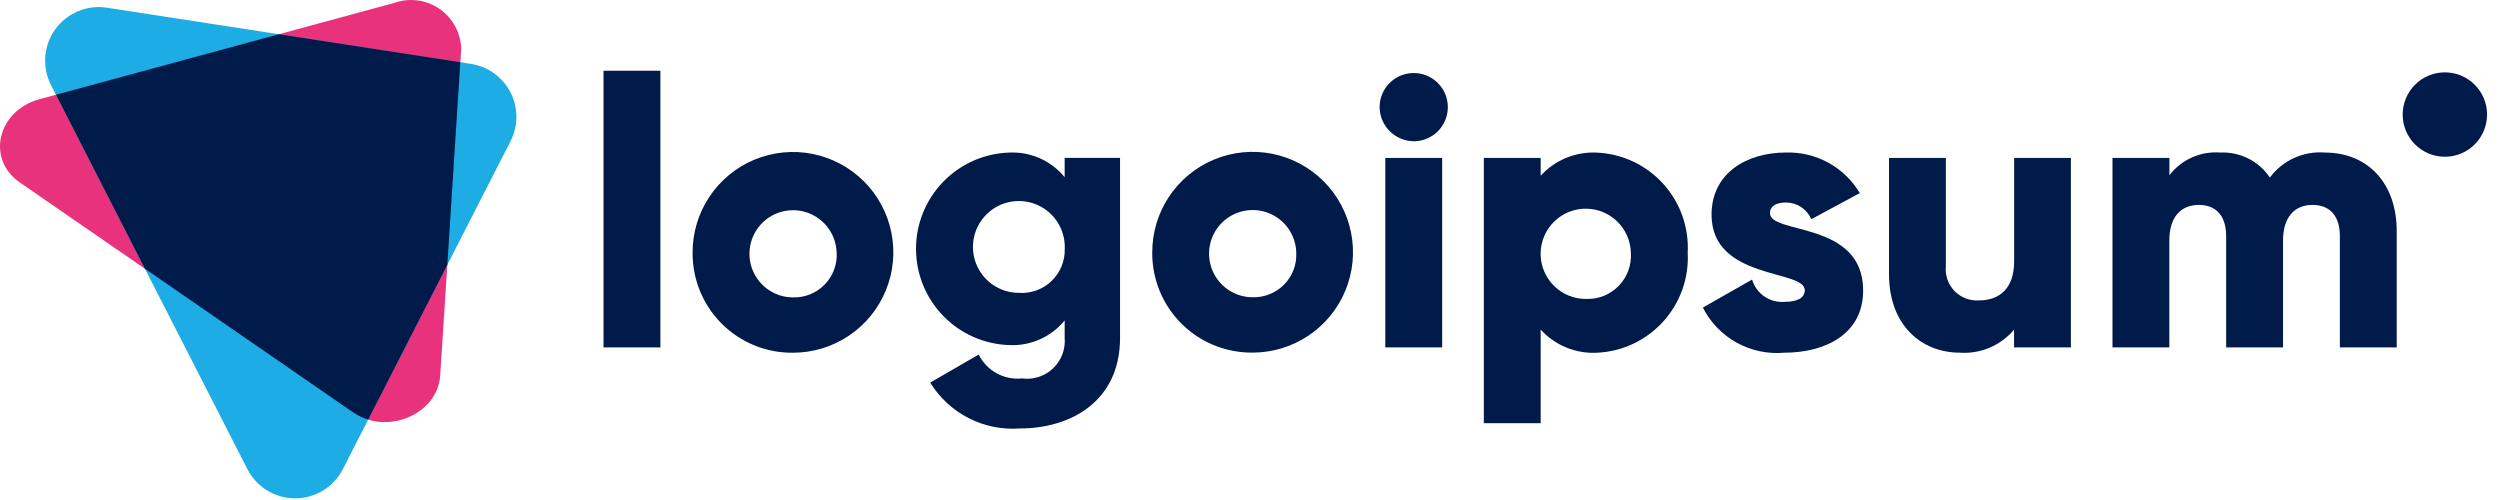 <svg width="155" height="31" viewBox="0 0 155 31" fill="none" xmlns="http://www.w3.org/2000/svg">
<g id="Logo">
<path id="Vector" d="M21.899 25.572L1.225 11.31C-0.87 9.865 -0.158 6.856 2.454 6.149L24.428 0.185C24.893 0.017 25.392 -0.038 25.883 0.026C26.374 0.089 26.842 0.269 27.25 0.549C27.657 0.83 27.992 1.204 28.226 1.64C28.46 2.076 28.586 2.562 28.595 3.057L27.293 23.281C27.138 25.681 23.995 27.017 21.899 25.572Z" fill="#E9327C"/>
<path id="Vector_2" d="M15.342 29.092L3.162 5.273C2.884 4.728 2.761 4.116 2.808 3.506C2.855 2.896 3.069 2.311 3.428 1.815C3.786 1.319 4.275 0.931 4.839 0.695C5.404 0.459 6.023 0.384 6.628 0.477L29.2 3.961C29.72 4.041 30.213 4.244 30.64 4.552C31.066 4.86 31.413 5.264 31.652 5.733C31.891 6.201 32.016 6.719 32.016 7.245C32.016 7.771 31.891 8.289 31.652 8.757L21.253 29.093C20.974 29.637 20.55 30.093 20.029 30.411C19.507 30.729 18.908 30.898 18.297 30.897C17.686 30.897 17.087 30.729 16.566 30.41C16.045 30.092 15.621 29.636 15.342 29.092Z" fill="#1DACE3"/>
<path id="Vector_3" d="M28.54 3.858L17.288 2.122L3.472 5.873L8.987 16.661L21.9 25.572C22.185 25.766 22.498 25.915 22.828 26.013L27.733 16.421L28.54 3.858Z" fill="#001A49"/>
<path id="Vector_4" d="M85.536 6.643C85.536 6.225 85.66 5.816 85.892 5.468C86.125 5.12 86.455 4.849 86.842 4.689C87.228 4.529 87.653 4.487 88.063 4.569C88.474 4.65 88.85 4.852 89.146 5.148C89.442 5.443 89.643 5.82 89.725 6.23C89.806 6.641 89.765 7.066 89.605 7.452C89.445 7.839 89.174 8.169 88.826 8.401C88.478 8.634 88.069 8.758 87.651 8.758C87.092 8.752 86.557 8.527 86.162 8.132C85.766 7.737 85.542 7.202 85.536 6.643ZM85.889 9.791H89.414V21.539H85.889V9.791Z" fill="#001A49"/>
<path id="Vector_5" d="M104.638 15.665C104.678 16.442 104.566 17.219 104.305 17.952C104.045 18.684 103.642 19.358 103.12 19.935C102.598 20.511 101.968 20.979 101.265 21.311C100.561 21.643 99.8 21.833 99.023 21.869C98.37 21.905 97.716 21.794 97.111 21.546C96.505 21.299 95.963 20.919 95.522 20.435V26.239H91.998V9.791H95.522V10.896C95.963 10.412 96.505 10.033 97.111 9.785C97.716 9.537 98.37 9.427 99.023 9.463C99.799 9.499 100.561 9.689 101.265 10.021C101.968 10.352 102.598 10.82 103.12 11.396C103.642 11.973 104.045 12.647 104.305 13.379C104.565 14.112 104.678 14.889 104.638 15.665ZM101.113 15.665C101.1 15.115 100.924 14.582 100.608 14.131C100.292 13.68 99.851 13.333 99.339 13.132C98.826 12.931 98.266 12.886 97.728 13.001C97.191 13.117 96.699 13.389 96.315 13.783C95.931 14.177 95.671 14.675 95.569 15.216C95.467 15.757 95.526 16.316 95.74 16.823C95.954 17.329 96.312 17.762 96.771 18.066C97.229 18.37 97.767 18.533 98.317 18.533C98.695 18.55 99.073 18.487 99.424 18.348C99.776 18.209 100.094 17.997 100.358 17.726C100.622 17.455 100.826 17.131 100.956 16.776C101.086 16.421 101.14 16.043 101.113 15.665Z" fill="#001A49"/>
<path id="Vector_6" d="M115.515 18.013C115.515 20.715 113.165 21.867 110.628 21.867C109.603 21.959 108.573 21.742 107.673 21.244C106.772 20.745 106.042 19.988 105.577 19.07L108.631 17.332C108.755 17.756 109.021 18.125 109.384 18.377C109.748 18.629 110.187 18.748 110.628 18.715C111.474 18.715 111.895 18.456 111.895 17.986C111.895 16.693 106.116 17.376 106.116 13.31C106.116 10.749 108.277 9.457 110.726 9.457C111.644 9.428 112.554 9.646 113.359 10.088C114.165 10.53 114.838 11.181 115.307 11.971L112.3 13.592C112.168 13.284 111.949 13.021 111.669 12.836C111.389 12.652 111.061 12.554 110.726 12.555C110.115 12.555 109.739 12.786 109.739 13.213C109.736 14.561 115.515 13.668 115.515 18.013Z" fill="#001A49"/>
<path id="Vector_7" d="M128.396 9.791V21.539H124.872V20.433C124.465 20.92 123.948 21.304 123.364 21.553C122.78 21.803 122.145 21.91 121.512 21.866C119.139 21.866 117.119 20.175 117.119 17.002V9.791H120.643V16.488C120.613 16.768 120.645 17.051 120.736 17.318C120.827 17.584 120.975 17.828 121.169 18.031C121.364 18.235 121.6 18.393 121.863 18.496C122.125 18.599 122.406 18.643 122.687 18.626C123.979 18.626 124.877 17.875 124.877 16.206V9.791H128.396Z" fill="#001A49"/>
<path id="Vector_8" d="M148.596 14.325V21.539H145.072V14.632C145.072 13.457 144.507 12.705 143.38 12.705C142.205 12.705 141.548 13.527 141.548 14.914V21.539H138.022V14.632C138.022 13.457 137.459 12.705 136.331 12.705C135.156 12.705 134.498 13.527 134.498 14.914V21.539H130.974V9.791H134.504V10.868C134.869 10.388 135.349 10.008 135.899 9.762C136.449 9.516 137.052 9.411 137.653 9.458C138.256 9.429 138.856 9.556 139.396 9.828C139.935 10.099 140.395 10.506 140.731 11.008C141.121 10.483 141.639 10.065 142.235 9.794C142.831 9.523 143.486 9.407 144.138 9.458C146.835 9.463 148.596 11.389 148.596 14.325Z" fill="#001A49"/>
<path id="Vector_9" d="M151.582 9.719C153.027 9.719 154.198 8.547 154.198 7.102C154.198 5.658 153.027 4.486 151.582 4.486C150.138 4.486 148.966 5.658 148.966 7.102C148.966 8.547 150.138 9.719 151.582 9.719Z" fill="#001A49"/>
<path id="Vector_10" d="M37.419 4.387H40.945V21.539H37.419V4.387ZM42.941 15.665C42.937 14.434 43.299 13.229 43.98 12.203C44.661 11.177 45.632 10.376 46.769 9.902C47.906 9.428 49.157 9.302 50.366 9.54C51.574 9.778 52.685 10.369 53.557 11.238C54.43 12.108 55.024 13.217 55.266 14.424C55.508 15.632 55.386 16.884 54.915 18.023C54.445 19.161 53.647 20.134 52.623 20.819C51.6 21.503 50.396 21.869 49.164 21.869C48.346 21.878 47.534 21.723 46.777 21.415C46.019 21.106 45.33 20.65 44.751 20.073C44.172 19.495 43.713 18.808 43.402 18.051C43.092 17.294 42.935 16.483 42.941 15.665ZM51.87 15.665C51.856 15.134 51.686 14.618 51.381 14.183C51.075 13.748 50.649 13.413 50.154 13.219C49.659 13.025 49.118 12.982 48.598 13.094C48.079 13.206 47.604 13.469 47.233 13.849C46.862 14.23 46.612 14.711 46.513 15.234C46.414 15.756 46.472 16.296 46.678 16.785C46.885 17.275 47.231 17.693 47.673 17.987C48.116 18.281 48.636 18.438 49.167 18.438C49.531 18.448 49.894 18.383 50.231 18.247C50.569 18.11 50.874 17.905 51.128 17.645C51.383 17.384 51.58 17.074 51.709 16.733C51.837 16.392 51.894 16.029 51.874 15.665H51.87ZM69.443 9.788V20.949C69.443 24.896 66.365 26.564 63.241 26.564C62.141 26.647 61.04 26.425 60.058 25.924C59.075 25.422 58.25 24.66 57.672 23.721L60.679 21.982C60.922 22.472 61.308 22.877 61.787 23.141C62.266 23.406 62.814 23.518 63.358 23.463C63.706 23.51 64.059 23.479 64.393 23.371C64.727 23.264 65.032 23.083 65.287 22.842C65.541 22.6 65.738 22.305 65.863 21.978C65.988 21.65 66.038 21.299 66.009 20.949V19.868C65.596 20.373 65.071 20.774 64.475 21.039C63.879 21.304 63.23 21.426 62.578 21.395C61.028 21.347 59.557 20.697 58.477 19.583C57.397 18.469 56.793 16.979 56.793 15.427C56.793 13.876 57.397 12.385 58.477 11.271C59.557 10.157 61.028 9.508 62.578 9.459C63.23 9.428 63.879 9.55 64.475 9.815C65.071 10.08 65.596 10.482 66.009 10.986V9.788H69.443ZM66.014 15.427C66.037 14.859 65.89 14.298 65.591 13.815C65.293 13.332 64.857 12.949 64.339 12.715C63.822 12.482 63.246 12.409 62.686 12.505C62.127 12.601 61.609 12.863 61.199 13.256C60.789 13.649 60.506 14.156 60.387 14.711C60.267 15.267 60.317 15.845 60.528 16.372C60.74 16.899 61.105 17.35 61.575 17.668C62.046 17.986 62.6 18.157 63.168 18.157C63.539 18.183 63.91 18.131 64.259 18.005C64.608 17.879 64.927 17.681 65.195 17.424C65.463 17.167 65.674 16.857 65.816 16.514C65.956 16.17 66.024 15.801 66.014 15.43V15.427ZM71.439 15.657C71.436 14.425 71.797 13.22 72.479 12.194C73.16 11.168 74.131 10.368 75.267 9.894C76.404 9.42 77.656 9.294 78.865 9.532C80.073 9.769 81.184 10.361 82.056 11.23C82.928 12.1 83.523 13.209 83.765 14.416C84.006 15.624 83.884 16.876 83.414 18.015C82.944 19.153 82.146 20.126 81.122 20.811C80.098 21.495 78.894 21.861 77.663 21.861C76.845 21.869 76.034 21.715 75.277 21.407C74.52 21.1 73.832 20.644 73.252 20.067C72.673 19.491 72.215 18.804 71.903 18.049C71.592 17.293 71.434 16.483 71.439 15.665V15.657ZM80.368 15.657C80.355 15.126 80.185 14.61 79.88 14.174C79.574 13.739 79.147 13.403 78.652 13.209C78.157 13.015 77.616 12.971 77.096 13.083C76.576 13.195 76.101 13.458 75.73 13.839C75.359 14.22 75.108 14.702 75.009 15.225C74.91 15.747 74.968 16.287 75.175 16.777C75.381 17.267 75.728 17.685 76.171 17.979C76.614 18.273 77.134 18.43 77.666 18.43C78.029 18.44 78.39 18.374 78.726 18.238C79.063 18.102 79.367 17.897 79.621 17.638C79.875 17.378 80.072 17.069 80.201 16.729C80.329 16.39 80.386 16.028 80.368 15.665V15.657Z" fill="#001A49"/>
</g>
</svg>
